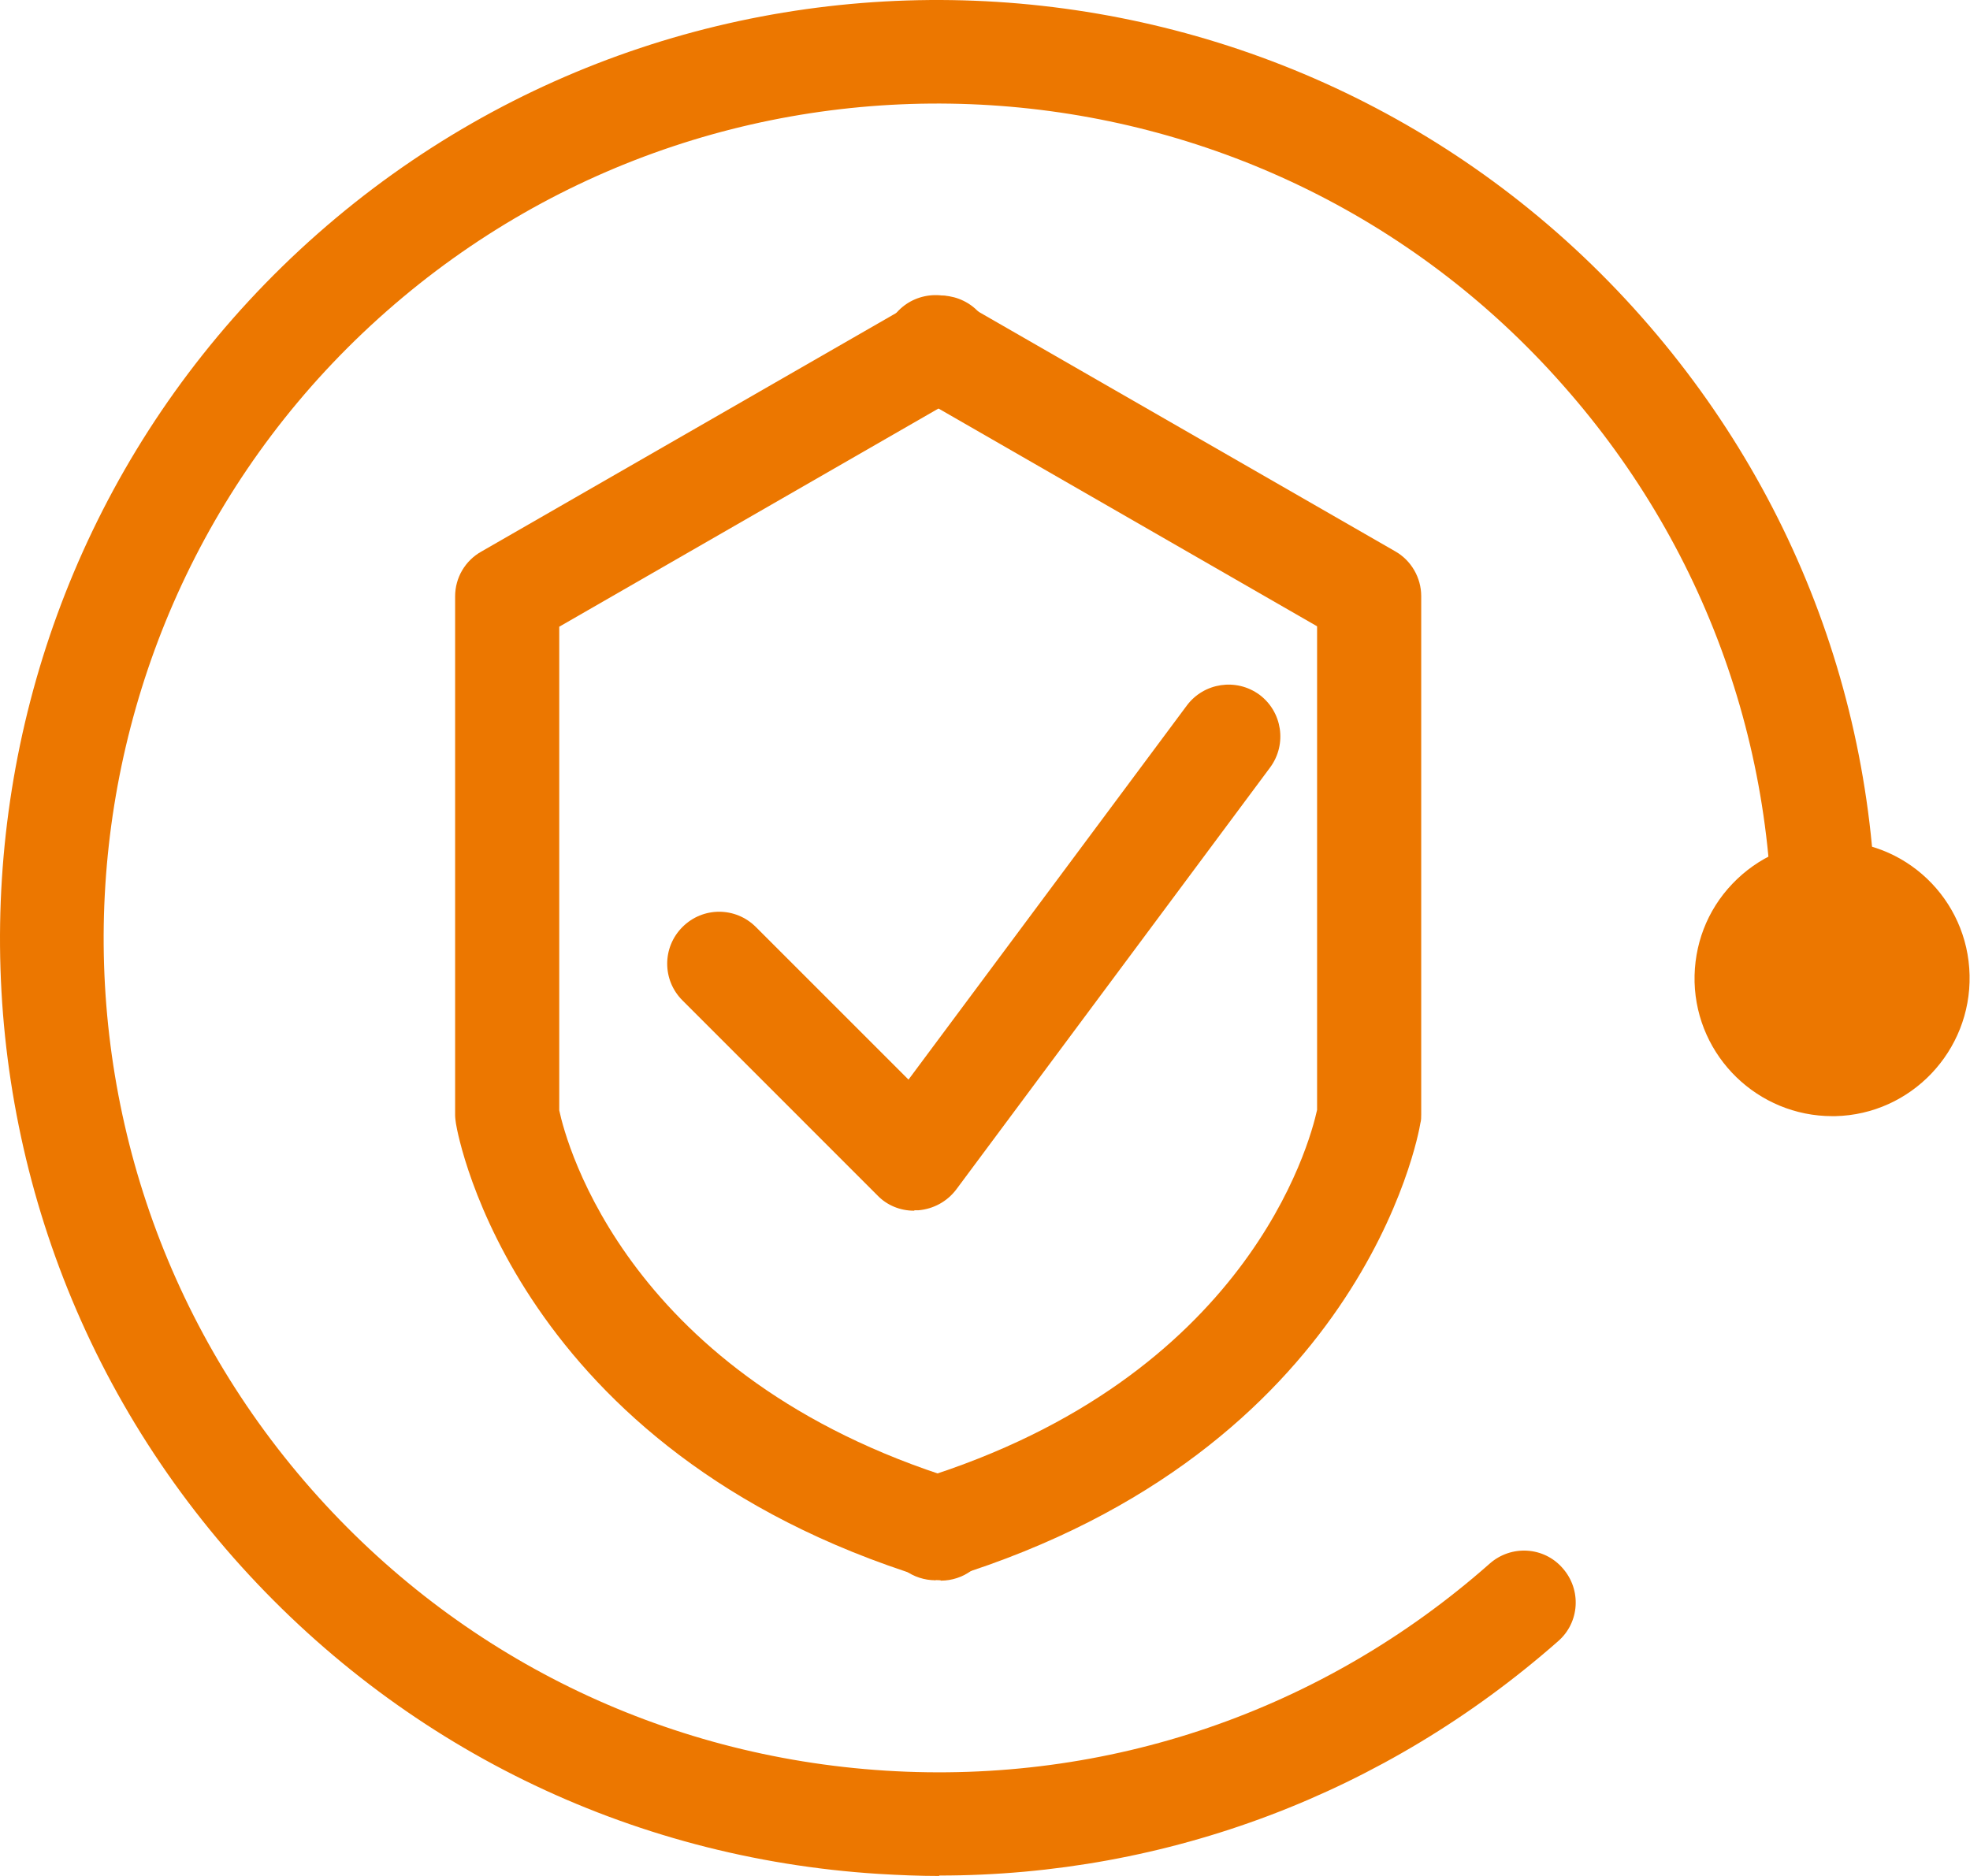 <svg width="42" height="40" viewBox="0 0 42 40" fill="none" xmlns="http://www.w3.org/2000/svg">
<path d="M20.05 33.695C19.944 33.695 19.829 33.677 19.723 33.642C10.994 30.935 9.765 24.241 9.721 23.958C9.712 23.896 9.703 23.834 9.703 23.772V12.717C9.703 12.319 9.915 11.957 10.26 11.762L19.502 6.447C20.032 6.147 20.705 6.324 21.014 6.854C21.315 7.385 21.138 8.057 20.607 8.366L11.923 13.363V23.675C12.073 24.382 13.391 29.37 20.386 31.546C20.97 31.722 21.297 32.35 21.111 32.925C20.961 33.403 20.528 33.703 20.059 33.703L20.05 33.695Z" fill="#EC7700"/>
<path d="M19.944 33.695C19.475 33.695 19.033 33.394 18.892 32.916C18.706 32.333 19.033 31.714 19.617 31.537C26.595 29.37 27.921 24.391 28.08 23.666V13.354L19.396 8.358C18.865 8.057 18.688 7.376 18.989 6.845C19.29 6.315 19.971 6.138 20.501 6.439L29.743 11.754C30.088 11.948 30.3 12.32 30.3 12.709V23.763C30.3 23.825 30.3 23.887 30.282 23.949C30.238 24.232 29.009 30.927 20.28 33.633C20.174 33.668 20.059 33.686 19.953 33.686L19.944 33.695Z" fill="#EC7700"/>
<path d="M19.484 25.815C19.192 25.815 18.909 25.7 18.706 25.488L14.55 21.331C14.116 20.898 14.116 20.199 14.55 19.766C14.983 19.332 15.681 19.332 16.115 19.766L19.369 23.02L25.303 15.043C25.666 14.557 26.356 14.451 26.851 14.813C27.337 15.176 27.444 15.866 27.081 16.361L20.386 25.364C20.192 25.62 19.9 25.779 19.581 25.806C19.555 25.806 19.528 25.806 19.502 25.806L19.484 25.815Z" fill="#EC7700"/>
<path d="M20.024 40C19.599 40 19.166 39.982 18.733 39.956C13.4 39.62 8.518 37.223 4.981 33.217C-2.306 24.948 -1.502 12.284 6.767 4.988C15.045 -2.308 27.709 -1.503 35.005 6.766C38.542 10.772 40.302 15.919 39.957 21.252C39.922 21.862 39.4 22.313 38.781 22.286C38.171 22.251 37.711 21.72 37.746 21.11C38.047 16.37 36.482 11.789 33.333 8.225C26.86 0.867 15.593 0.16 8.235 6.642C0.868 13.133 0.161 24.4 6.643 31.758C9.783 35.322 14.125 37.453 18.874 37.754C23.614 38.054 28.195 36.489 31.759 33.341C32.219 32.934 32.918 32.978 33.316 33.438C33.722 33.898 33.678 34.596 33.218 34.995C29.531 38.24 24.888 39.991 20.024 39.991V40Z" fill="#EC7700"/>
<path d="M39.064 22.693C40.075 22.693 40.895 21.873 40.895 20.862C40.895 19.851 40.075 19.032 39.064 19.032C38.053 19.032 37.233 19.851 37.233 20.862C37.233 21.873 38.053 22.693 39.064 22.693Z" fill="#EC7700"/>
<path d="M39.064 23.799C37.481 23.799 36.172 22.534 36.128 20.942C36.11 20.155 36.393 19.412 36.933 18.846C37.472 18.28 38.206 17.953 38.984 17.935C40.612 17.882 41.956 19.173 41.991 20.792C42.027 22.41 40.744 23.763 39.126 23.799C39.126 23.799 39.073 23.799 39.055 23.799H39.064ZM39.064 20.137H39.046C38.852 20.137 38.675 20.226 38.542 20.358C38.41 20.5 38.339 20.686 38.348 20.871C38.356 21.269 38.684 21.588 39.09 21.579C39.489 21.57 39.807 21.234 39.798 20.836C39.789 20.447 39.462 20.128 39.073 20.128L39.064 20.137Z" fill="#EC7700"/>
</svg>
